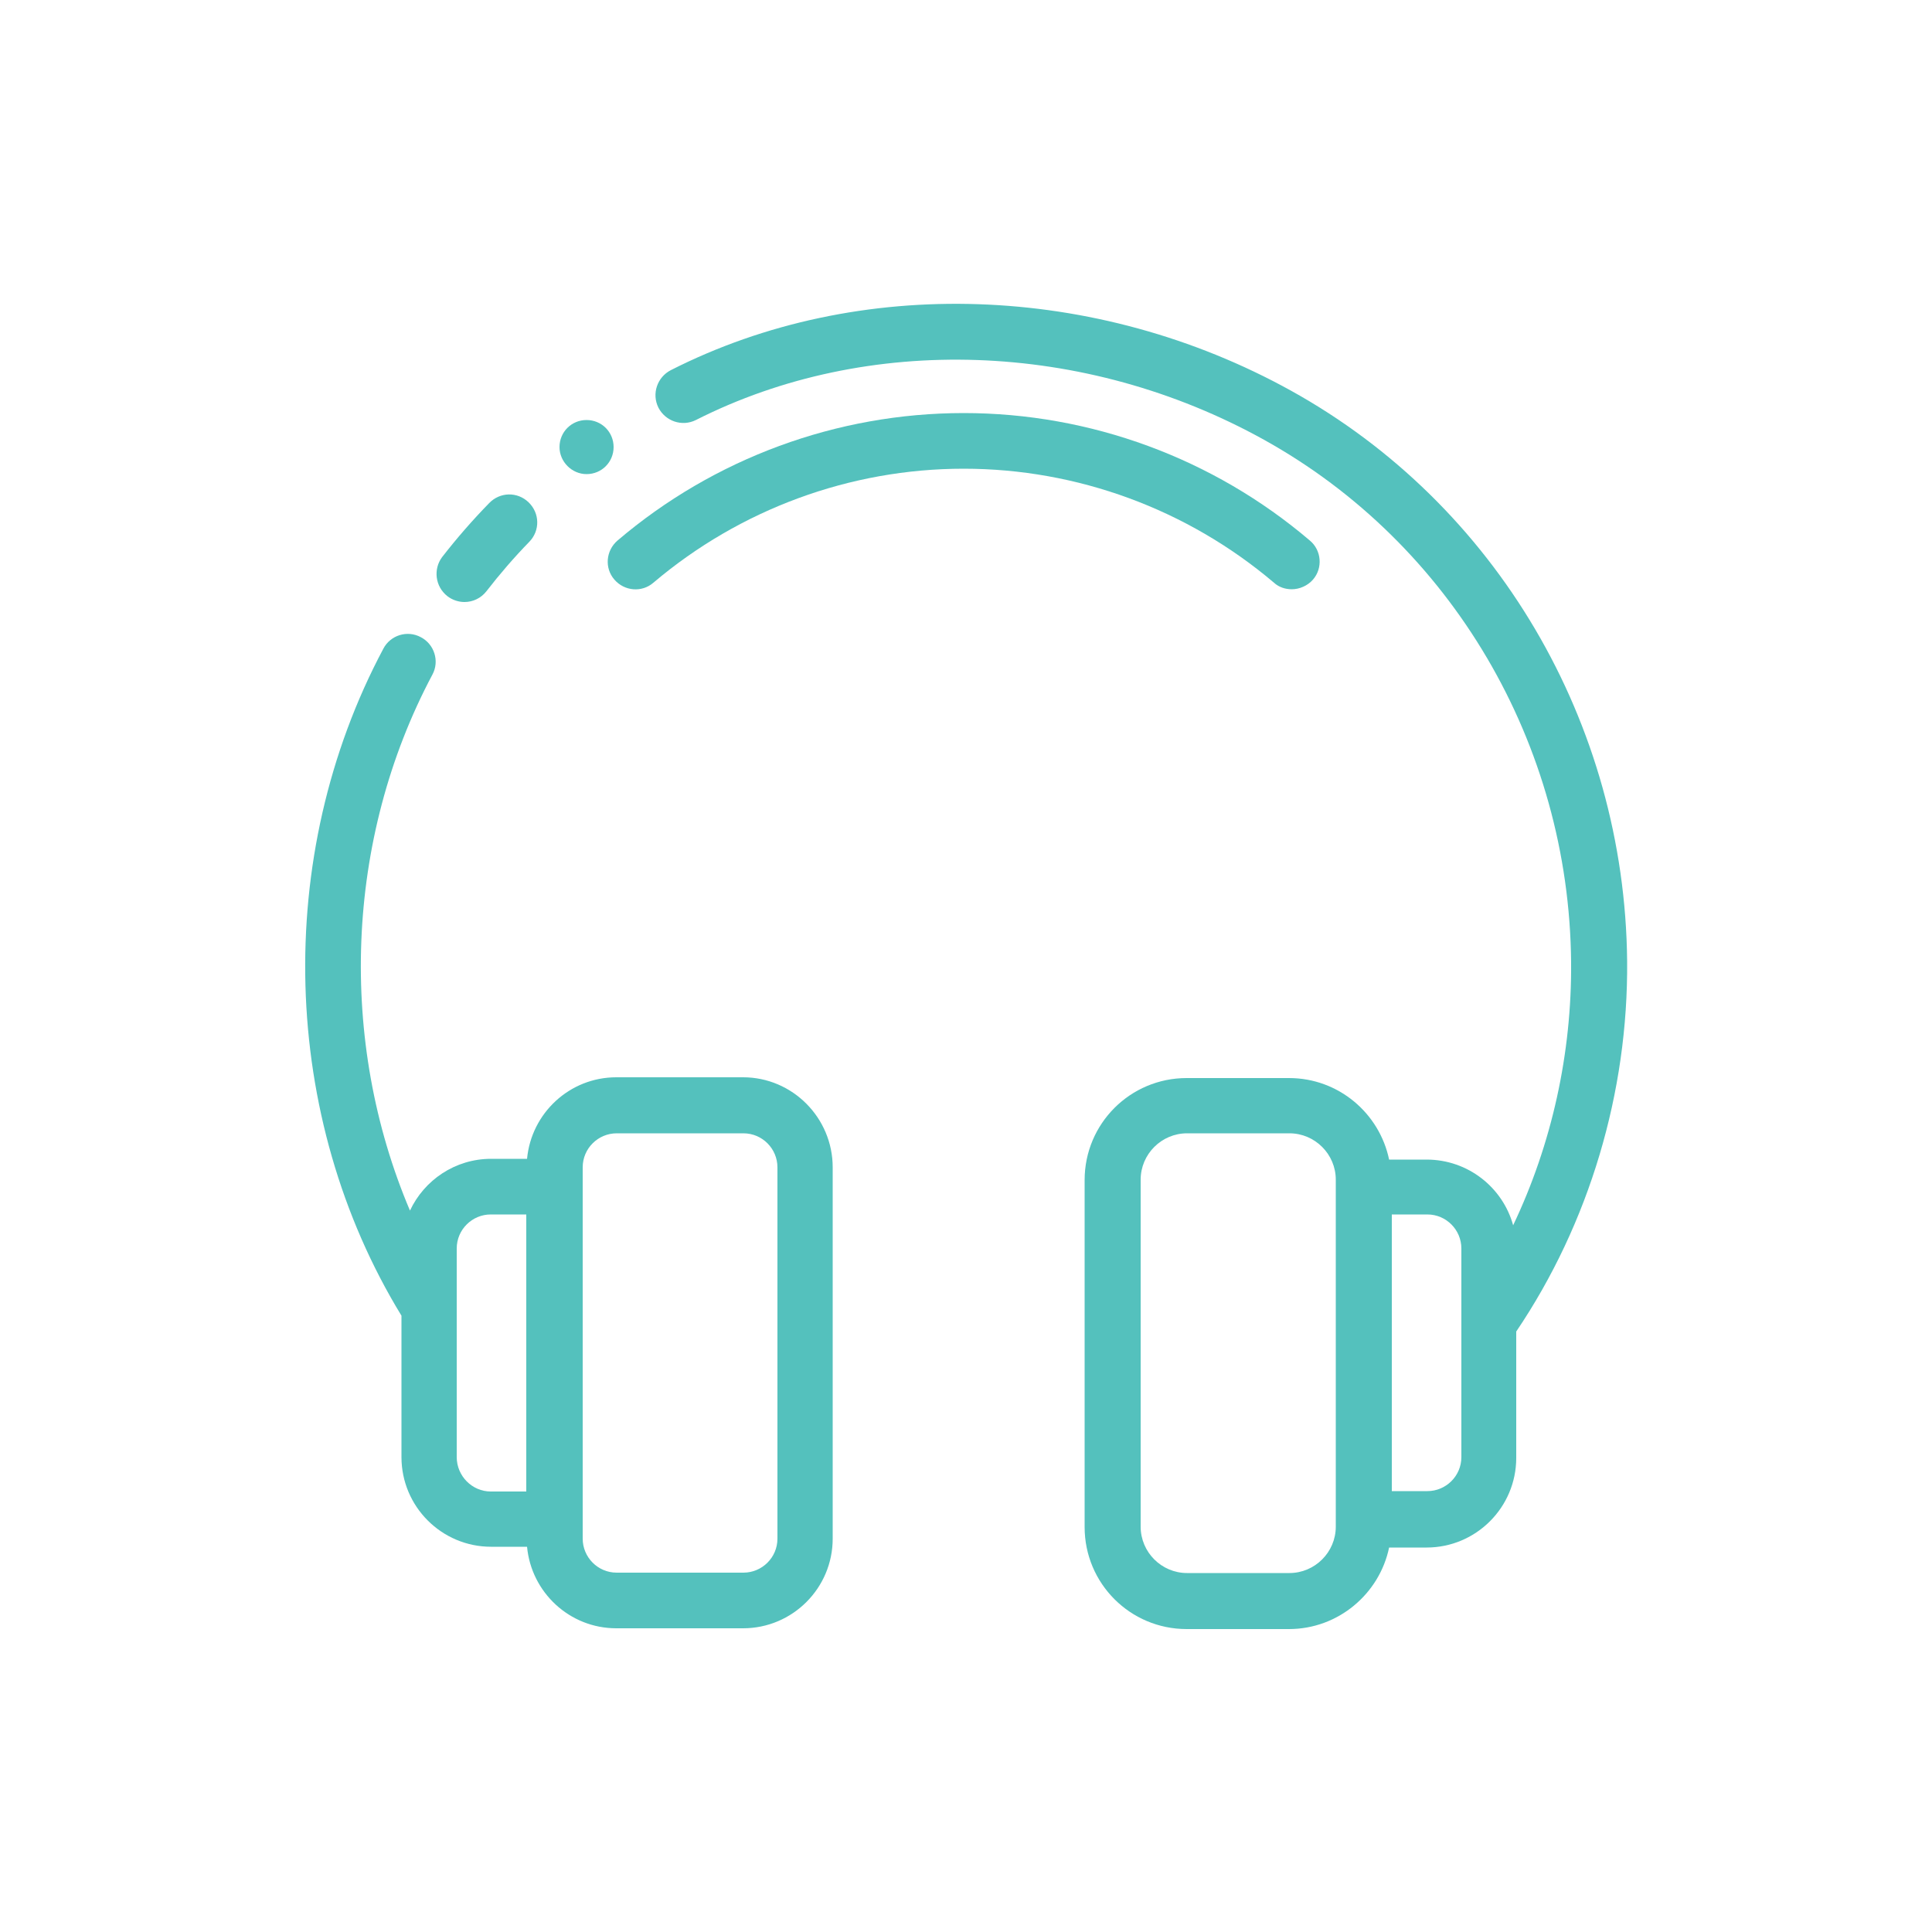 <?xml version="1.0" encoding="utf-8"?>
<!-- Generator: Adobe Illustrator 22.0.0, SVG Export Plug-In . SVG Version: 6.00 Build 0)  -->
<svg version="1.1" id="Capa_1" xmlns="http://www.w3.org/2000/svg" xmlns:xlink="http://www.w3.org/1999/xlink" x="0px" y="0px"
	 viewBox="0 0 500 500" style="enable-background:new 0 0 500 500;" xml:space="preserve">
<style type="text/css">
	.st0{fill:#54C1BD;}
</style>
<g>
	<path class="st0" d="M421.1,248.7c-0.6-61.6-33.9-118.2-87-147.6c-50.4-27.9-111.9-30-160.5-5.3c-3.5,1.8-5,6.1-3.2,9.7
		c1.8,3.5,6.1,5,9.7,3.2c44.4-22.5,100.7-20.6,147,5.1c48.5,26.9,79,78.7,79.5,135.2c0.2,23.6-5,47.1-15,68.1
		c-2.7-9.8-11.7-17-22.4-17h-9.7c-2.5-12-13.1-21.1-25.9-21.1h-26.5c-14.6,0-26.4,11.8-26.4,26.4v89.8c0,14.6,11.8,26.4,26.4,26.4
		h26.5c12.7,0,23.4-9.1,25.9-21.1h9.7c12.8,0,23.2-10.4,23.2-23.2v-32.7C411.3,316.6,421.4,282.7,421.1,248.7z M345.7,395.1
		c0,6.6-5.4,12-12,12h-26.5c-6.6,0-12-5.4-12-12v-89.8c0-6.6,5.4-12,12-12h26.5c6.6,0,12,5.4,12,12V395.1z M378.2,377.1
		c0,4.9-4,8.8-8.8,8.8h-9.2v-71.6h9.2c4.9,0,8.8,4,8.8,8.8V377.1z"/>
	<path class="st0" d="M115.8,154.3c1.3,1,2.9,1.5,4.4,1.5c2.2,0,4.3-1,5.7-2.8c3.4-4.4,7.2-8.8,11.1-12.8c2.8-2.9,2.7-7.4-0.2-10.2
		c-2.9-2.8-7.4-2.7-10.2,0.2c-4.3,4.4-8.4,9.1-12.2,14C112.1,147.3,112.6,151.8,115.8,154.3z"/>
	<path class="st0" d="M192.3,278.8h-32.8c-12.1,0-22,9.3-23.1,21.1h-9.3c-9.3,0-17.3,5.5-21,13.4c-18.6-43.8-16.9-96,5.8-138.7
		c1.9-3.5,0.5-7.9-3-9.7c-3.5-1.9-7.9-0.5-9.7,3c-28.6,53.7-26.7,121.2,4.7,172.6v36.6c0,12.8,10.4,23.2,23.2,23.2h9.3
		c1.1,11.8,11,21.1,23.1,21.1h32.8c12.8,0,23.2-10.4,23.2-23.2v-96.1C215.5,289.3,205.1,278.8,192.3,278.8z M118.2,377.1v-54
		c0-4.9,4-8.8,8.8-8.8h9.2V386h-9.2C122.2,386,118.2,382,118.2,377.1z M201.2,398.2c0,4.9-4,8.8-8.8,8.8h-32.8c-4.9,0-8.8-4-8.8-8.8
		v-96.1c0-4.9,4-8.8,8.8-8.8h32.8c4.9,0,8.8,4,8.8,8.8V398.2z"/>
	<path class="st0" d="M334.3,152.5c2,0,4.1-0.9,5.5-2.5c2.6-3,2.2-7.6-0.8-10.1c-25-21.3-56.8-33-89.6-33c-32.8,0-64.6,11.7-89.6,33
		c-3,2.6-3.4,7.1-0.8,10.1c2.6,3,7.1,3.4,10.1,0.8c22.4-19,50.9-29.5,80.3-29.5c29.4,0,57.9,10.5,80.3,29.5
		C331,152,332.7,152.5,334.3,152.5z"/>
	<path class="st0" d="M151.8,122.7c3.9,0,7-3.1,7-7c0-3.9-3.1-7-7-7c-3.9,0-7,3.1-7,7C144.8,119.5,148,122.7,151.8,122.7z"/>
</g>
</svg>
